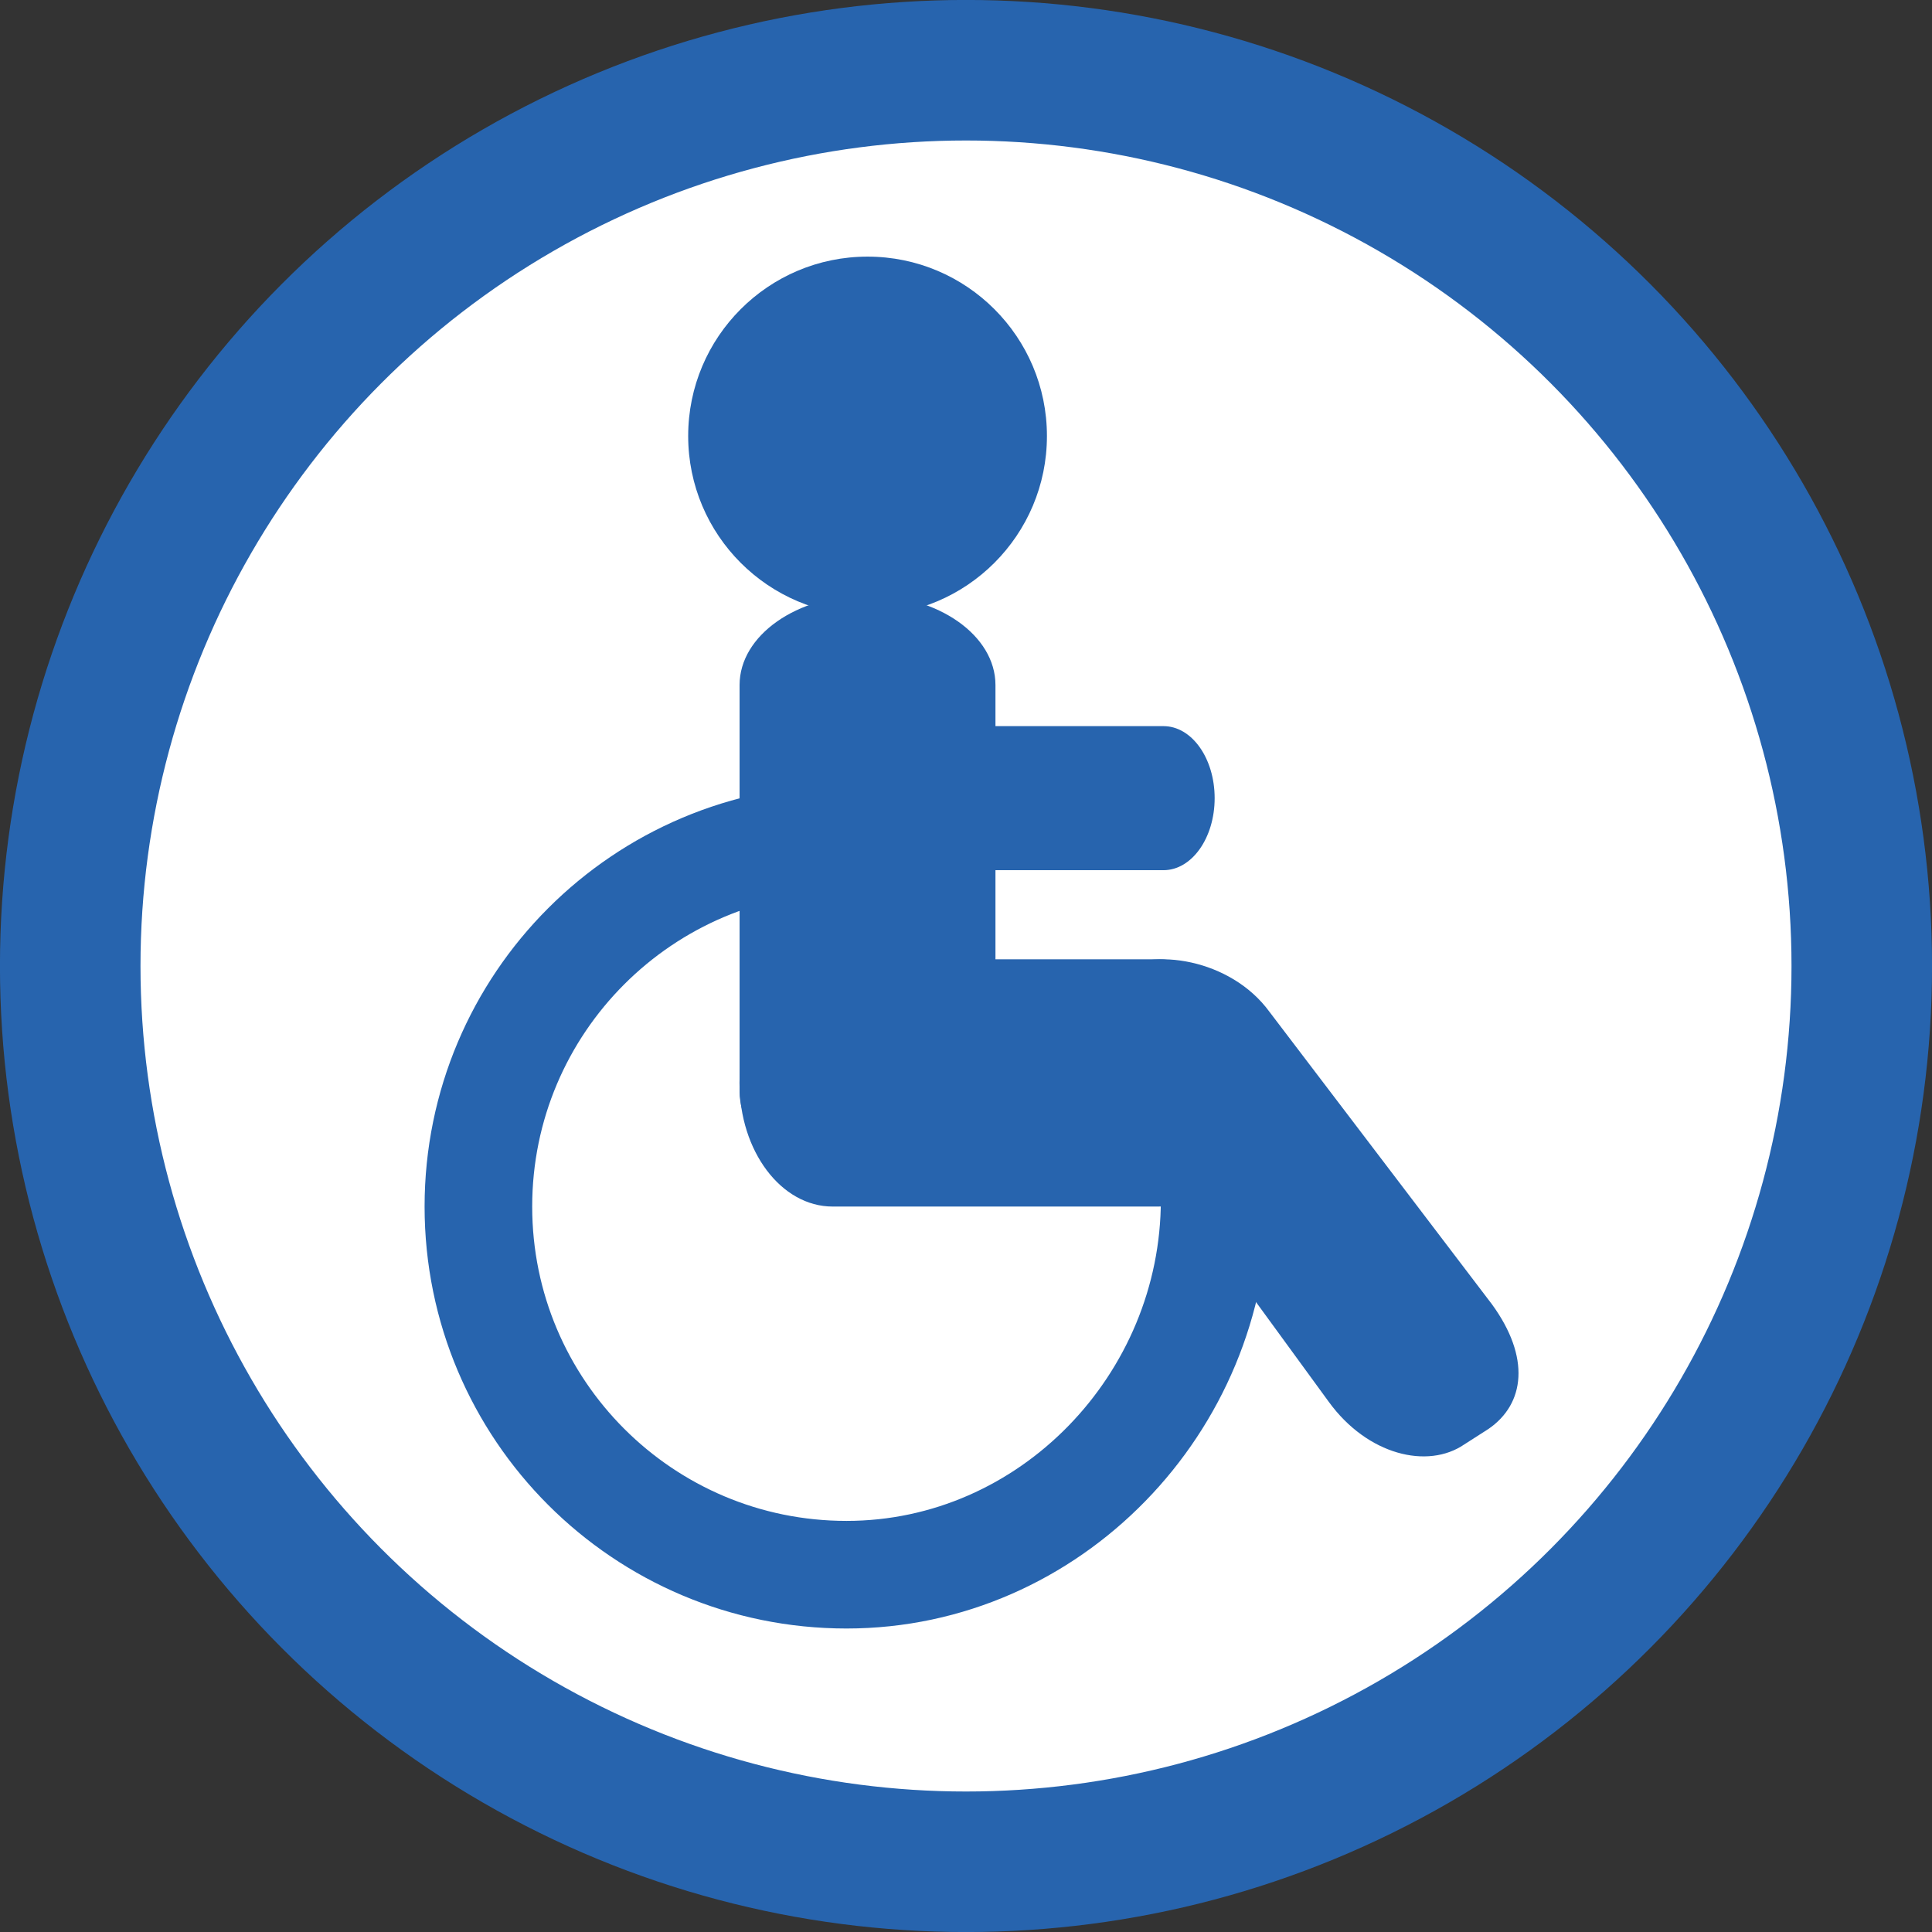 <?xml version="1.0" encoding="UTF-8" standalone="no"?>
<!-- Generator: Adobe Illustrator 16.0.0, SVG Export Plug-In . SVG Version: 6.00 Build 0)  -->

<svg
   version="1.1"
   id="Ebene_1"
   x="0px"
   y="0px"
   width="23"
   height="23"
   viewBox="0 0 23 23"
   enable-background="new 0 0 100 100"
   xml:space="preserve"
   sodipodi:docname="Behindertenparkplatz.svg"
   inkscape:version="1.1.1 (3bf5ae0d25, 2021-09-20)"
   xmlns:inkscape="http://www.inkscape.org/namespaces/inkscape"
   xmlns:sodipodi="http://sodipodi.sourceforge.net/DTD/sodipodi-0.dtd"
   xmlns="http://www.w3.org/2000/svg"
   xmlns:svg="http://www.w3.org/2000/svg"><rect x="0" y="0" width="23" height="23" fill="#333333" stroke="none"/><defs
   id="defs26" /><sodipodi:namedview
   id="namedview24"
   pagecolor="#ffffff"
   bordercolor="#666666"
   borderopacity="1.0"
   inkscape:pageshadow="2"
   inkscape:pageopacity="0.0"
   inkscape:pagecheckerboard="0"
   showgrid="false"
   inkscape:zoom="8.32"
   inkscape:cx="23.978365"
   inkscape:cy="27.704327"
   inkscape:window-width="1920"
   inkscape:window-height="1017"
   inkscape:window-x="-8"
   inkscape:window-y="-8"
   inkscape:window-maximized="1"
   inkscape:current-layer="Ebene_1"
   inkscape:showpageshadow="2"
   inkscape:deskcolor="#d1d1d1" />
<linearGradient
   id="SVGID_1_"
   gradientUnits="userSpaceOnUse"
   x1="28.086"
   y1="49.807"
   x2="79.087"
   y2="49.807"
   gradientTransform="matrix(0.418,0,0,0.418,-10.909,-9.328)">
	<stop
   offset="1"
   style="stop-color:#FFFFFF"
   id="stop2" />
	<stop
   offset="1"
   style="stop-color:#000000"
   id="stop4" />
</linearGradient>
<ellipse
   fill="url(#SVGID_1_)"
   stroke="#2764ae"
   stroke-width="1.673"
   stroke-miterlimit="10"
   cx="11.5"
   cy="11.5"
   id="circle7"
   style="fill:url(#SVGID_1_)"
   rx="10.664"
   ry="10.664" />
<g
   id="g21"
   transform="matrix(0.427,0,0,0.427,-11.706,-9.93)">
	<path
   fill="none"
   stroke="#2764ae"
   stroke-width="3"
   stroke-miterlimit="10"
   d="m 61.279,56.709 c 0,5.668 -4.594,10.449 -10.264,10.449 -5.667,0 -10.263,-4.594 -10.263,-10.264 0,-5.668 4.595,-10.263 10.263,-10.263"
   id="path9" />
	<path
   fill="#2764ae"
   d="m 55.168,53.688 c 0,1.383 -1.598,2.506 -3.566,2.506 v 0 c -1.971,0 -3.568,-1.123 -3.568,-2.506 V 42.354 c 0,-1.384 1.597,-2.506 3.568,-2.506 v 0 c 1.969,0 3.566,1.122 3.566,2.506 z"
   id="path11" />
	<path
   fill="#2764ae"
   d="m 62.303,53.447 c 0,1.904 -1.16,3.447 -2.595,3.447 h -9.08 c -1.433,0 -2.596,-1.543 -2.596,-3.447 v 0 C 48.032,51.543 49.195,50 50.628,50 h 9.08 c 1.435,0 2.595,1.543 2.595,3.447 z"
   id="path13" />
	<path
   fill="#2764ae"
   d="m 69.008,59.616 c 1.08,1.48 0.925,2.781 -0.098,3.48 l -0.671,0.43 c -1.022,0.699 -2.698,0.297 -3.777,-1.186 l -5.866,-8.042 c -1.08,-1.481 -1.127,-3.247 -0.104,-3.946 v 0 c 1.023,-0.7 3.233,-0.368 4.313,1.11 z"
   id="path15" />
	<path
   fill="#2764ae"
   d="m 61.279,45.508 c 0,1.11 -0.637,2.008 -1.427,2.008 h -6.714 c -0.788,0 -1.425,-0.898 -1.425,-2.008 v 0 c 0,-1.11 0.638,-2.008 1.425,-2.008 h 6.714 c 0.791,0 1.427,0.898 1.427,2.008 z"
   id="path17" />
	<circle
   fill="#2764ae"
   cx="51.602"
   cy="35.411"
   r="5.001"
   id="circle19" />
</g>
</svg>
